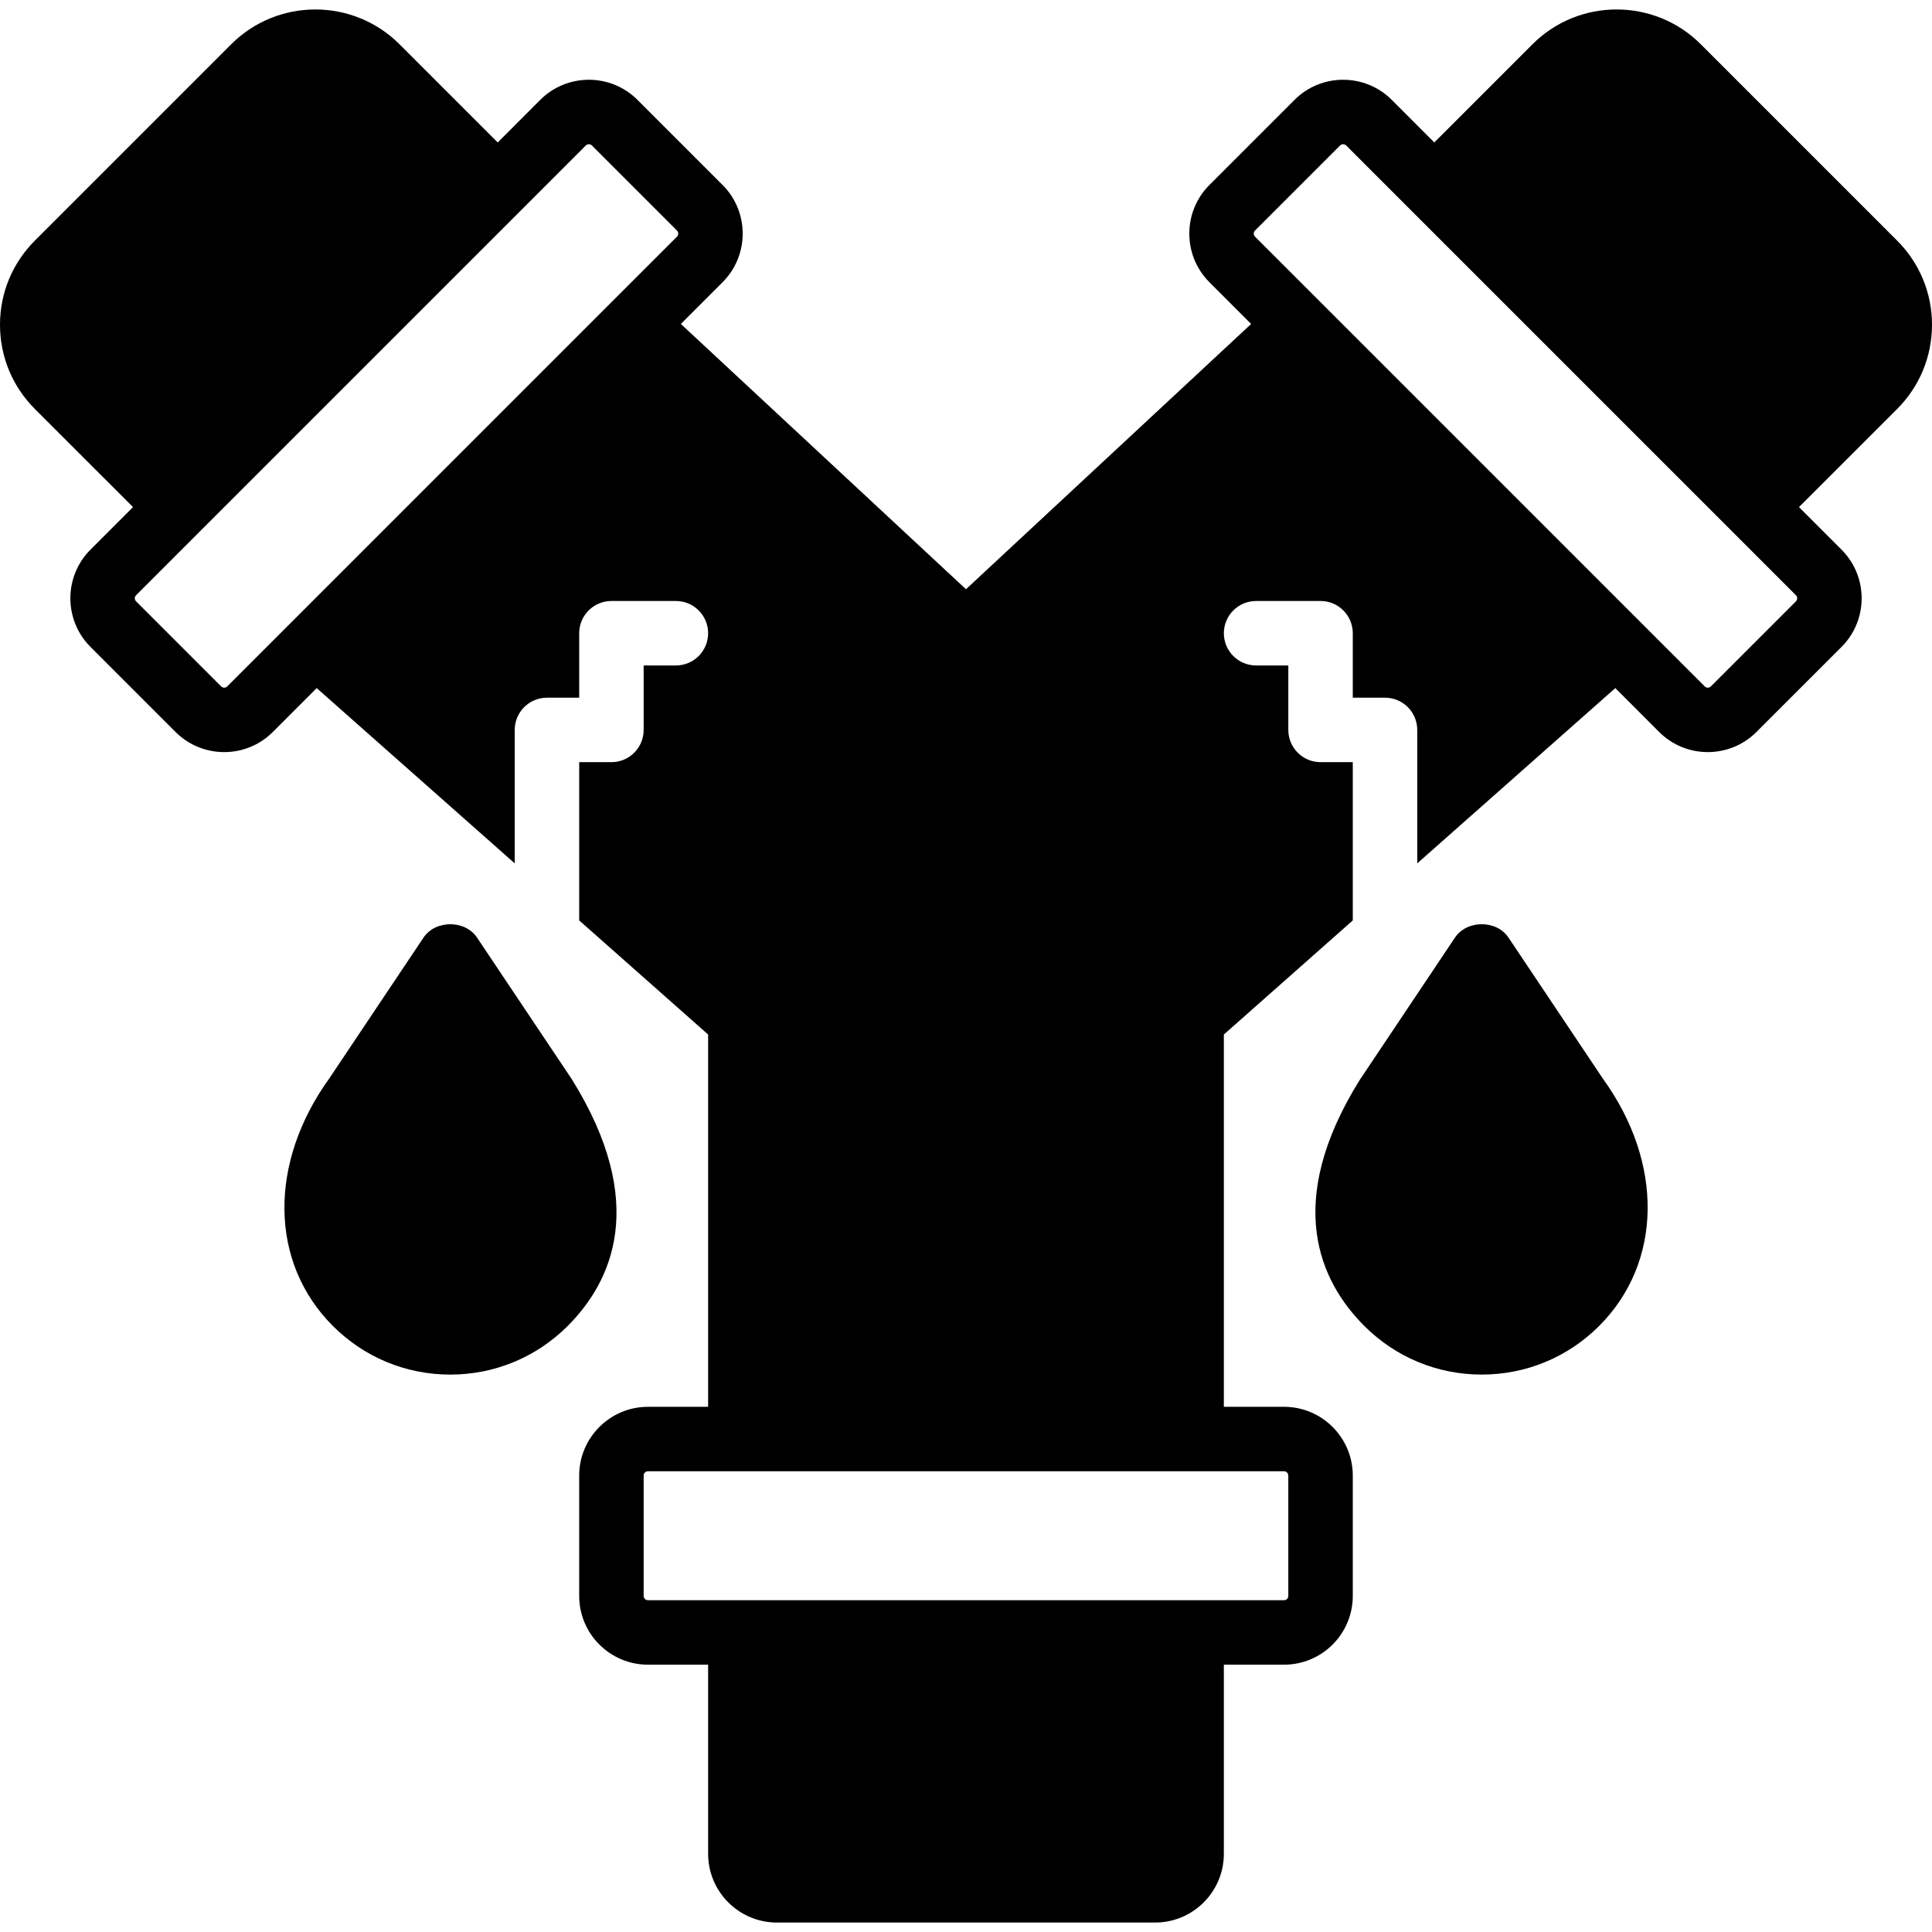 <?xml version="1.0" encoding="iso-8859-1"?>
<!-- Uploaded to: SVG Repo, www.svgrepo.com, Generator: SVG Repo Mixer Tools -->
<svg fill="#000000" height="800px" width="800px" version="1.1" id="Layer_1" xmlns="http://www.w3.org/2000/svg" xmlns:xlink="http://www.w3.org/1999/xlink" 
	 viewBox="0 0 511.479 511.479" xml:space="preserve">
<g>
	<g>
		<g>
			<path d="M511.479,85.977c0-8.414-3.285-16.333-9.233-22.281l-51.968-51.968c-12.288-12.297-32.29-12.297-44.578,0l-25.984,25.984
				l-11.264-11.273c-7.091-7.091-18.645-7.1-25.737,0l-22.537,22.537c-7.091,7.1-7.091,18.645,0,25.737l11.051,11.051
				l-75.494,70.229L180.25,85.763L191.3,74.713c7.091-7.091,7.091-18.637,0-25.737l-22.537-22.537c-7.091-7.1-18.645-7.091-25.737,0
				l-11.264,11.273l-25.984-25.984c-12.288-12.288-32.282-12.297-44.578,0L9.233,63.696C3.285,69.644,0,77.563,0,85.977
				c0,8.422,3.285,16.341,9.233,22.298l25.984,25.975l-11.264,11.264c-7.1,7.1-7.1,18.645,0,25.745l22.528,22.537
				c3.55,3.541,8.209,5.316,12.868,5.316c4.668,0,9.327-1.775,12.877-5.325l11.614-11.622l52.429,46.404v-35.328
				c0-4.71,3.823-8.533,8.533-8.533h8.533v-17.067c0-4.71,3.823-8.533,8.533-8.533h17.067c4.719,0,8.533,3.823,8.533,8.533
				s-3.814,8.533-8.533,8.533h-8.533v17.067c0,4.71-3.814,8.533-8.533,8.533h-8.533v41.899l34.133,30.208v98.56h-15.932
				c-10.035,0-18.202,8.166-18.202,18.202v31.863c0,10.044,8.166,18.202,18.202,18.202h15.932v50.065
				c0,10.044,8.166,18.202,18.202,18.202h100.139c10.035,0,18.193-8.158,18.193-18.202v-50.065h15.94
				c10.035,0,18.193-8.158,18.193-18.202v-31.863c0-10.035-8.158-18.202-18.193-18.202h-15.94v-98.56l34.133-30.208v-41.899h-8.533
				c-4.71,0-8.533-3.823-8.533-8.533v-17.067h-8.533c-4.71,0-8.533-3.823-8.533-8.533s3.823-8.533,8.533-8.533h17.067
				c4.719,0,8.533,3.823,8.533,8.533v17.067h8.533c4.719,0,8.533,3.823,8.533,8.533v35.328l52.437-46.404l11.614,11.622
				c3.55,3.55,8.209,5.325,12.868,5.325c4.668,0,9.327-1.775,12.877-5.325l22.537-22.528c7.091-7.1,7.091-18.645-0.009-25.745
				l-11.264-11.264l25.984-25.975C508.194,102.318,511.479,94.399,511.479,85.977z M179.234,62.646l-17.306,17.297l-84.471,84.48
				L60.16,181.721c-0.444,0.444-1.169,0.444-1.613,0l-22.528-22.528c-0.444-0.444-0.444-1.169,0-1.604l17.297-17.306l84.48-84.471
				l17.297-17.306c0.222-0.213,0.512-0.324,0.802-0.324c0.29,0,0.58,0.111,0.802,0.324l22.536,22.537
				C179.669,61.486,179.669,62.203,179.234,62.646z M339.942,389.507c0.623,0,1.126,0.512,1.126,1.135v31.863
				c0,0.631-0.503,1.135-1.126,1.135h-24.474H196.002h-24.465c-0.623,0-1.135-0.503-1.135-1.135v-31.863
				c0-0.623,0.512-1.135,1.135-1.135h24.465h119.467H339.942z M475.46,159.193l-22.528,22.528c-0.444,0.444-1.169,0.444-1.613,0
				l-17.297-17.297l-84.471-84.48l-17.306-17.297c-0.435-0.444-0.435-1.161,0-1.604l22.536-22.537
				c0.222-0.213,0.512-0.324,0.802-0.324c0.29,0,0.58,0.111,0.802,0.324l17.297,17.306l84.48,84.471l17.297,17.306
				C475.904,158.023,475.904,158.749,475.46,159.193z"/>
			<path d="M151.352,285.668l-25.054-37.436c-3.166-4.736-11.017-4.736-14.182,0L87.233,285.42
				c-16.23,22.477-15.88,48.853,0.888,65.613c8.303,8.303,19.345,12.877,31.087,12.877s22.784-4.574,31.087-12.877
				C162.036,339.291,171.781,318.453,151.352,285.668z"/>
			<path d="M399.365,248.229c-3.166-4.736-11.017-4.736-14.182,0l-25.207,37.675c-20.275,32.546-10.539,53.385,1.212,65.126
				c8.303,8.303,19.345,12.877,31.087,12.877c11.742,0,22.784-4.574,31.087-12.877c16.759-16.759,17.118-43.127,1.058-65.365
				L399.365,248.229z"/>
		</g>
	</g>
</g>
</svg>